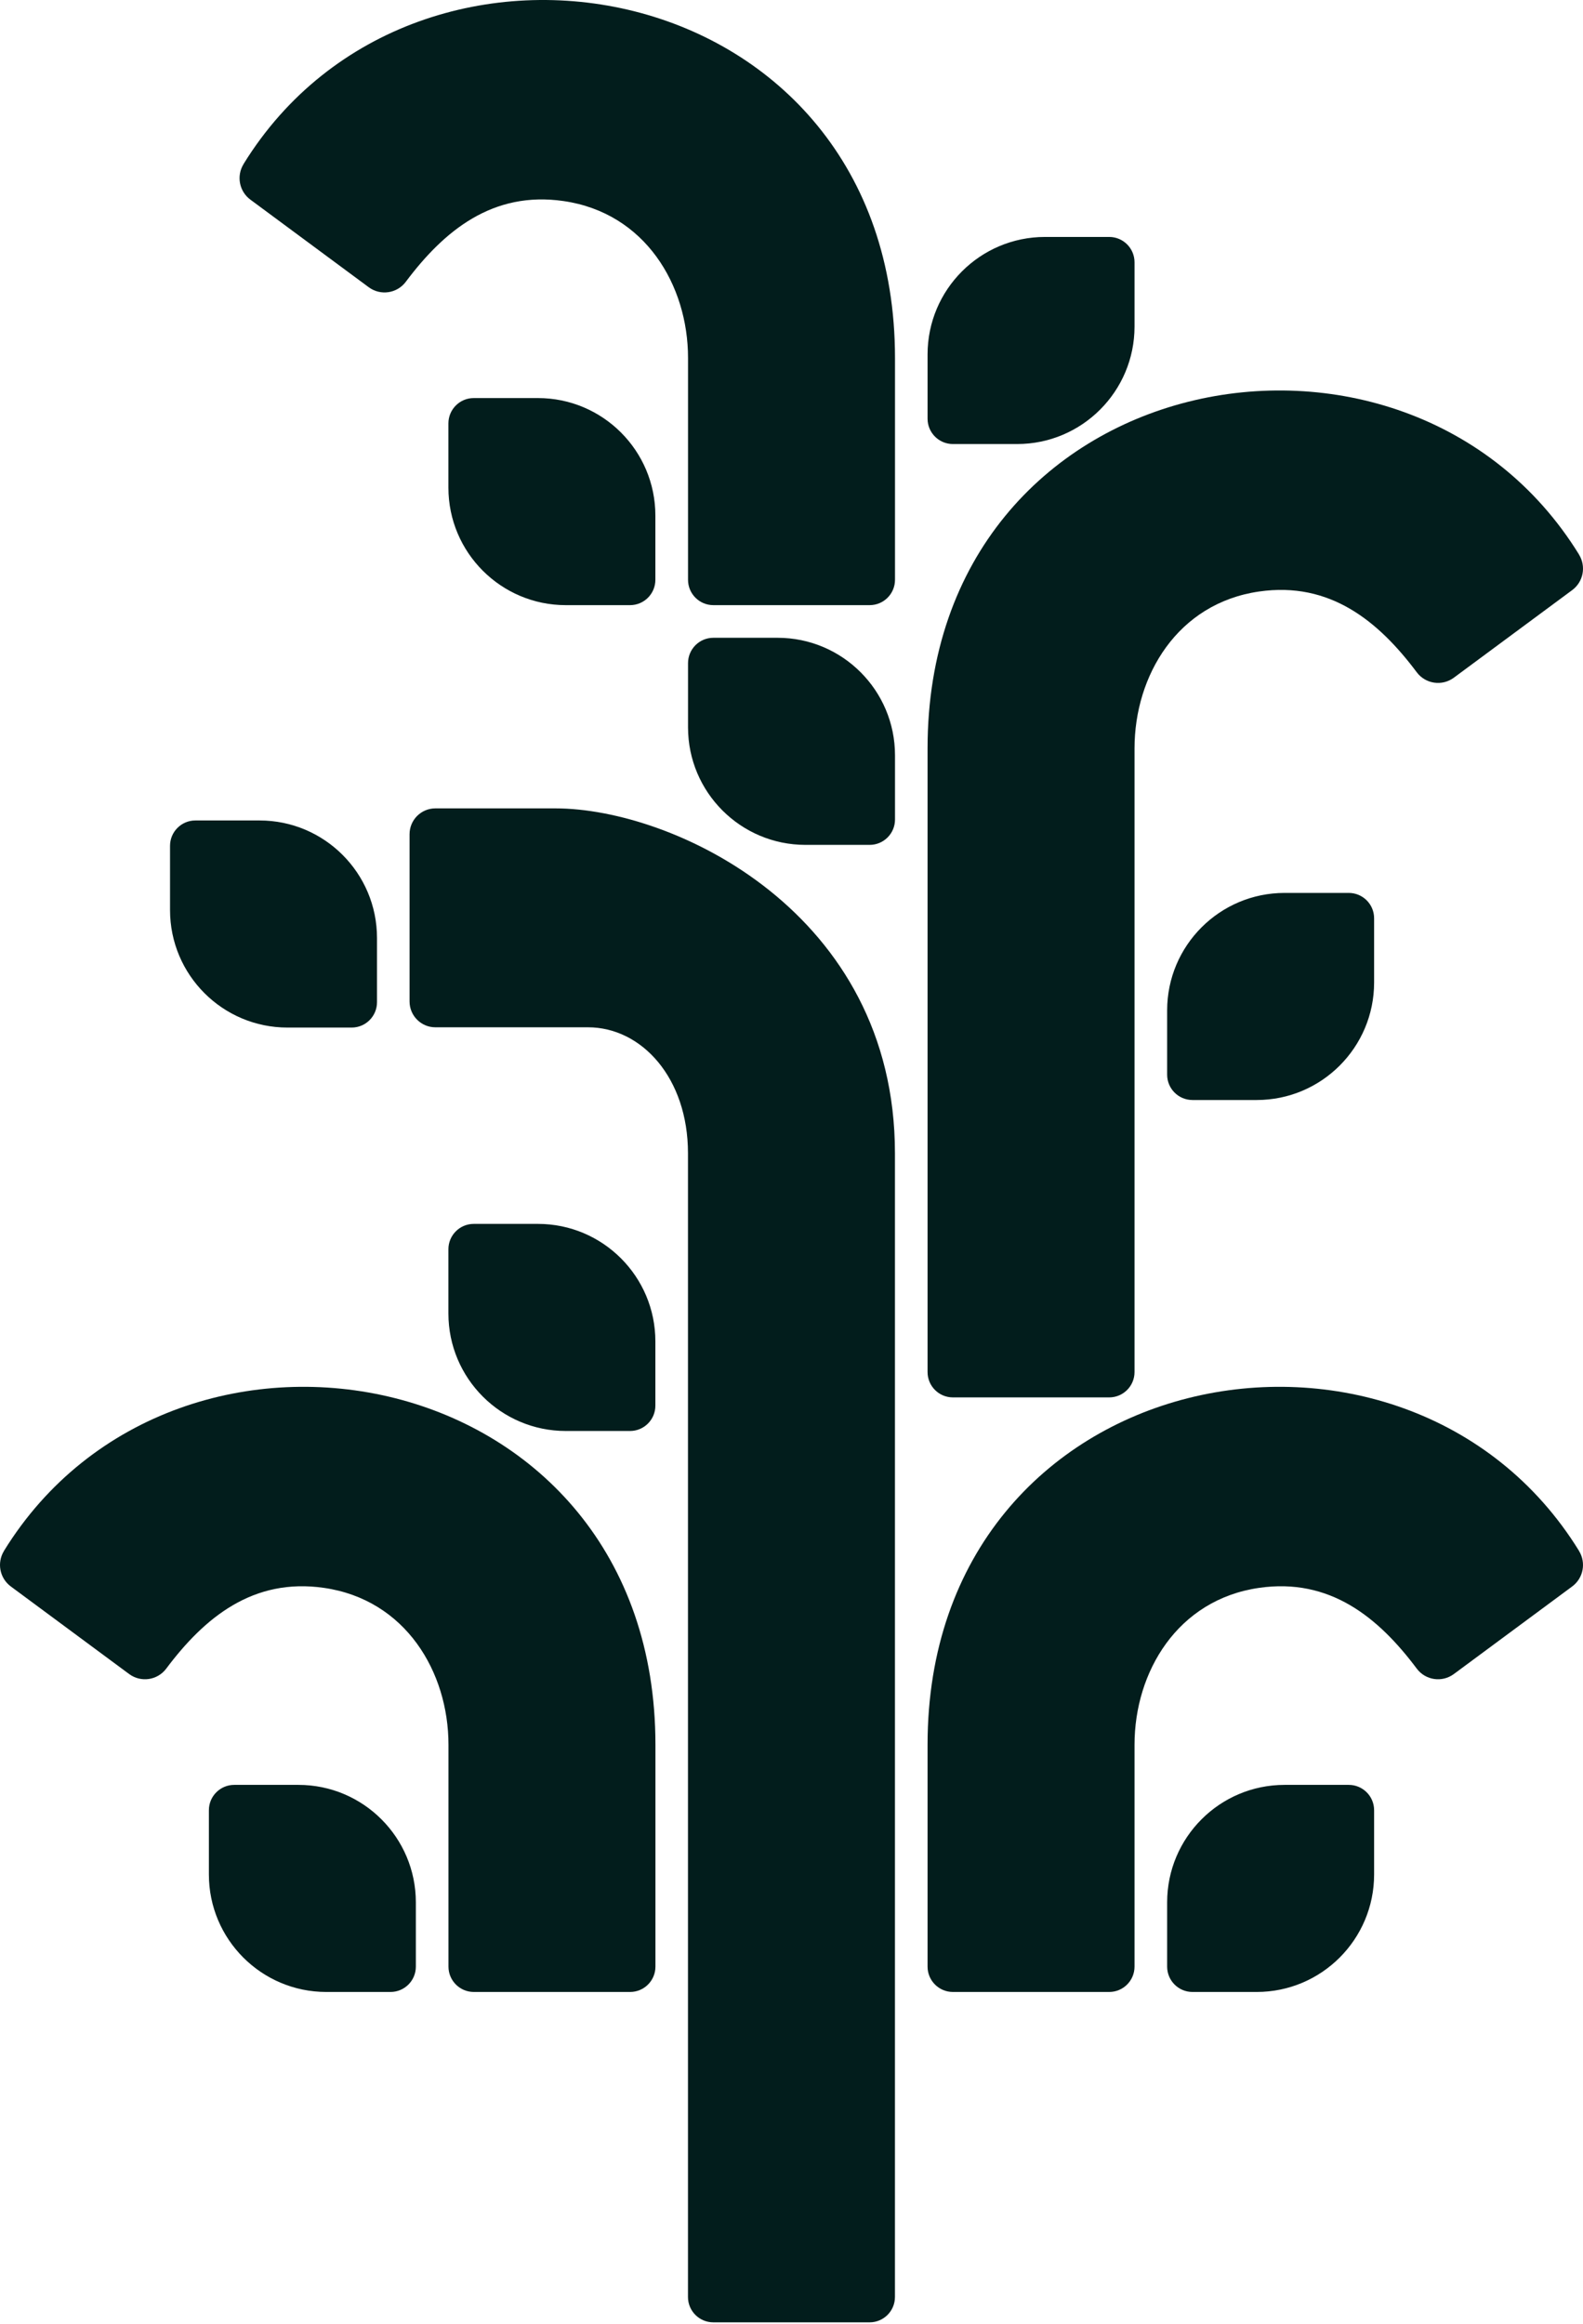 <svg width="595" height="873" viewBox="0 0 595 873" fill="none" xmlns="http://www.w3.org/2000/svg">
<path d="M163.66 303.658H208.745C253.115 303.658 336.382 342.653 336.382 433.199V862.841C336.382 868.097 332.118 872.362 326.861 872.362H268.111C262.854 872.362 258.59 868.097 258.59 862.841V433.199C258.59 404.915 241.175 385.893 221.003 385.893H163.641C158.285 385.893 153.941 381.549 153.941 376.194V313.357C153.941 308.002 158.285 303.658 163.641 303.658H163.66Z" fill="#021D1C"/>
<path d="M336.403 283.709V307.848C336.403 313.104 332.138 317.368 326.882 317.368H302.743C278.386 317.368 258.61 297.593 258.61 273.236V249.097C258.61 243.841 262.875 239.576 268.131 239.576H292.27C316.627 239.576 336.403 259.351 336.403 283.709Z" fill="#021D1C"/>
<path d="M246.334 193.66V217.799C246.334 223.055 242.069 227.319 236.813 227.319H212.674C188.317 227.319 168.542 207.544 168.542 183.187V159.048C168.542 153.792 172.806 149.527 178.062 149.527H202.201C226.558 149.527 246.334 169.303 246.334 193.66Z" fill="#021D1C"/>
<path d="M516.485 344.937V369.076C516.485 393.433 496.71 413.208 472.353 413.208H448.214C442.958 413.208 438.693 408.944 438.693 403.687V379.548C438.693 355.191 458.469 335.416 482.826 335.416H506.965C512.221 335.416 516.485 339.681 516.485 344.937Z" fill="#021D1C"/>
<path d="M516.485 679.989V704.128C516.485 728.486 496.71 748.261 472.353 748.261H448.214C442.958 748.261 438.693 743.996 438.693 738.74V714.601C438.693 690.244 458.469 670.469 482.826 670.469H506.965C512.221 670.469 516.485 674.733 516.485 679.989Z" fill="#021D1C"/>
<path d="M426.435 98.527V122.666C426.435 147.023 406.66 166.798 382.302 166.798H358.163C352.907 166.798 348.643 162.534 348.643 157.277V133.138C348.643 108.781 368.418 89.006 392.775 89.006H416.914C422.17 89.006 426.435 93.27 426.435 98.527Z" fill="#021D1C"/>
<path d="M246.334 503.875V528.014C246.334 533.27 242.069 537.534 236.813 537.534H212.674C188.317 537.534 168.542 517.759 168.542 493.402V469.263C168.542 464.007 172.806 459.742 178.062 459.742H202.201C226.558 459.742 246.334 479.517 246.334 503.875Z" fill="#021D1C"/>
<path d="M156.305 714.601V738.74C156.305 743.996 152.041 748.261 146.784 748.261H122.645C98.288 748.261 78.513 728.486 78.513 704.128V679.989C78.513 674.733 82.778 670.469 88.034 670.469H112.173C136.53 670.469 156.305 690.244 156.305 714.601Z" fill="#021D1C"/>
<path d="M141.702 352.334V376.473C141.702 381.729 137.438 385.993 132.181 385.993H108.042C83.685 385.993 63.91 366.218 63.91 341.861V317.722C63.91 312.466 68.174 308.201 73.431 308.201H97.57C121.927 308.201 141.702 327.976 141.702 352.334Z" fill="#021D1C"/>
<path d="M593.503 208.296C528.365 102.716 348.642 136.574 348.642 281.13V515.399C348.642 520.655 352.906 524.919 358.163 524.919H416.913C422.169 524.919 426.434 520.655 426.434 515.399V281.13C426.434 253.817 442.54 226.624 473.244 222.201C499.882 218.353 518.13 233.328 532.511 252.528C535.803 256.931 542.031 257.844 546.454 254.571L590.944 221.665C595.149 218.551 596.24 212.739 593.483 208.296H593.503Z" fill="#021D1C"/>
<path d="M593.503 582.56C528.365 476.979 348.642 510.837 348.642 655.393V738.739C348.642 743.996 352.906 748.26 358.163 748.26H416.913C422.169 748.26 426.434 743.996 426.434 738.739V655.393C426.434 628.081 442.54 600.887 473.244 596.464C499.882 592.616 518.13 607.592 532.511 626.792C535.803 631.195 542.031 632.107 546.454 628.835L590.944 595.929C595.149 592.815 596.24 587.003 593.483 582.56H593.503Z" fill="#021D1C"/>
<path d="M91.54 61.617C156.678 -43.964 336.401 -10.106 336.401 134.45V217.796C336.401 223.052 332.137 227.317 326.88 227.317H268.13C262.873 227.317 258.609 223.052 258.609 217.796V134.45C258.609 107.138 242.503 79.944 211.799 75.521C185.161 71.673 166.913 86.648 152.532 105.848C149.24 110.252 143.012 111.164 138.588 107.891L94.099 74.985C89.894 71.871 88.803 66.06 91.56 61.617H91.54Z" fill="#021D1C"/>
<path d="M1.497 582.56C66.635 476.979 246.358 510.837 246.358 655.393V738.739C246.358 743.996 242.094 748.26 236.837 748.26H178.087C172.83 748.26 168.566 743.996 168.566 738.739V655.393C168.566 628.081 152.46 600.887 121.756 596.464C95.118 592.616 76.87 607.592 62.489 626.792C59.197 631.195 52.969 632.107 48.545 628.835L4.056 595.929C-0.149 592.815 -1.24 587.003 1.517 582.56H1.497Z" fill="#021D1C"/>
</svg>
